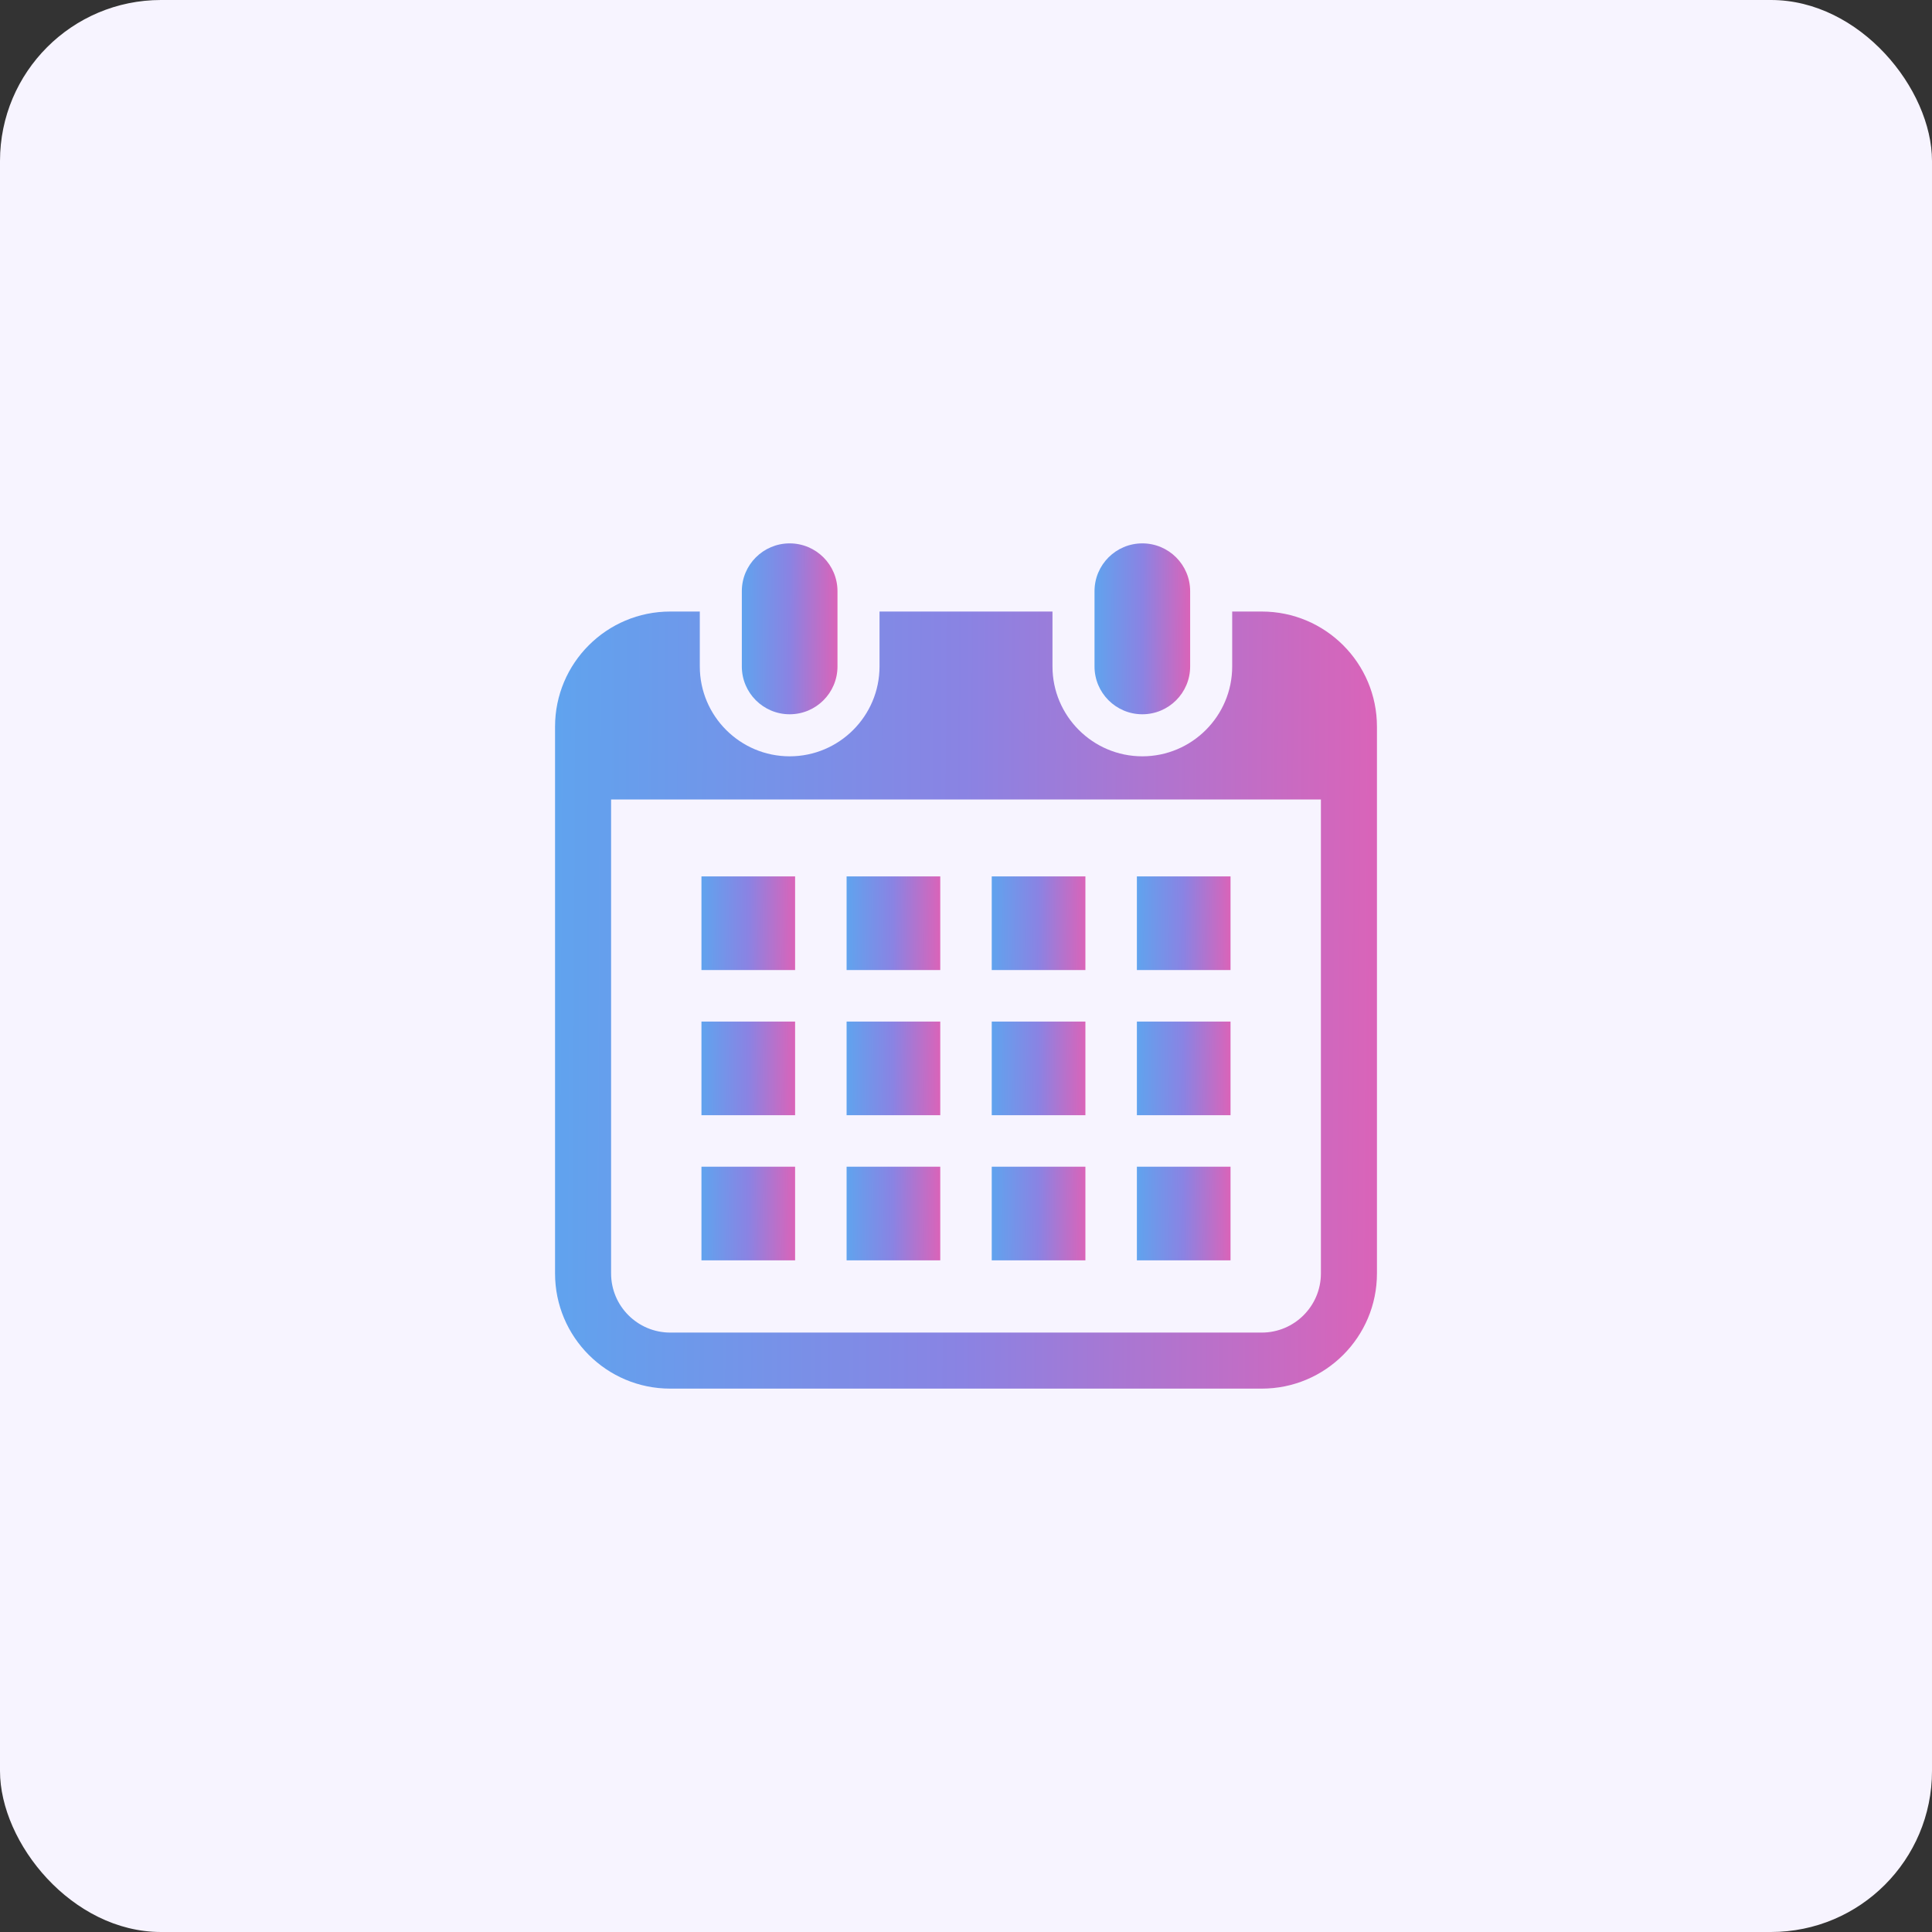 <svg width="96" height="96" viewBox="0 0 96 96" fill="none" xmlns="http://www.w3.org/2000/svg">
<rect x="0" y="0" width="96" height="96" fill="#333333" stroke="none"/>
<rect width="96" height="96" rx="8" fill="#F7F4FF"/>
<g clip-path="url(#clip0_408_1439)">
<path d="M39.238 35.492C40.55 35.492 41.614 34.428 41.614 33.116V29.376C41.614 28.064 40.55 27 39.238 27C37.925 27 36.861 28.064 36.861 29.376V33.116C36.861 34.428 37.925 35.492 39.238 35.492Z" fill="url(#paint0_linear_408_1439)"/>
<path d="M56.762 35.492C58.074 35.492 59.138 34.428 59.138 33.116V29.376C59.138 28.064 58.074 27 56.762 27C55.45 27 54.386 28.064 54.386 29.376V33.116C54.386 34.428 55.45 35.492 56.762 35.492Z" fill="url(#paint1_linear_408_1439)"/>
<path d="M62.697 30.387H61.227V33.116C61.227 35.578 59.224 37.581 56.762 37.581C54.3 37.581 52.297 35.578 52.297 33.116V30.387H43.703V33.116C43.703 35.578 41.7 37.581 39.238 37.581C36.776 37.581 34.773 35.578 34.773 33.116V30.387H33.303C30.142 30.387 27.58 32.949 27.58 36.109V63.277C27.58 66.438 30.142 69 33.303 69H62.697C65.857 69 68.42 66.438 68.42 63.277V36.109C68.42 32.949 65.857 30.387 62.697 30.387ZM65.635 63.277C65.635 64.897 64.317 66.215 62.697 66.215H33.303C31.683 66.215 30.365 64.897 30.365 63.277V39.726H65.635V63.277Z" fill="url(#paint2_linear_408_1439)"/>
<path d="M46.721 57.973H42.067V62.626H46.721V57.973Z" fill="url(#paint3_linear_408_1439)"/>
<path d="M46.721 50.761H42.067V55.414H46.721V50.761Z" fill="url(#paint4_linear_408_1439)"/>
<path d="M39.508 57.973H34.855V62.626H39.508V57.973Z" fill="url(#paint5_linear_408_1439)"/>
<path d="M39.508 50.761H34.855V55.414H39.508V50.761Z" fill="url(#paint6_linear_408_1439)"/>
<path d="M61.144 43.548H56.491V48.201H61.144V43.548Z" fill="url(#paint7_linear_408_1439)"/>
<path d="M53.933 43.548H49.279V48.201H53.933V43.548Z" fill="url(#paint8_linear_408_1439)"/>
<path d="M53.933 50.761H49.279V55.414H53.933V50.761Z" fill="url(#paint9_linear_408_1439)"/>
<path d="M61.144 57.973H56.491V62.626H61.144V57.973Z" fill="url(#paint10_linear_408_1439)"/>
<path d="M61.144 50.761H56.491V55.414H61.144V50.761Z" fill="url(#paint11_linear_408_1439)"/>
<path d="M53.933 57.973H49.279V62.626H53.933V57.973Z" fill="url(#paint12_linear_408_1439)"/>
<path d="M46.721 43.548H42.067V48.201H46.721V43.548Z" fill="url(#paint13_linear_408_1439)"/>
<path d="M39.508 43.548H34.855V48.201H39.508V43.548Z" fill="url(#paint14_linear_408_1439)"/>
</g>
<defs>
<linearGradient id="paint0_linear_408_1439" x1="36.861" y1="30.5" x2="41.589" y2="30.513" gradientUnits="userSpaceOnUse">
<stop stop-color="#60A3EE"/>
<stop offset="0.5" stop-color="#8A83E3"/>
<stop offset="1" stop-color="#D964B9"/>
</linearGradient>
<linearGradient id="paint1_linear_408_1439" x1="54.386" y1="30.5" x2="59.113" y2="30.513" gradientUnits="userSpaceOnUse">
<stop stop-color="#60A3EE"/>
<stop offset="0.5" stop-color="#8A83E3"/>
<stop offset="1" stop-color="#D964B9"/>
</linearGradient>
<linearGradient id="paint2_linear_408_1439" x1="27.58" y1="46.302" x2="68.204" y2="46.515" gradientUnits="userSpaceOnUse">
<stop stop-color="#60A3EE"/>
<stop offset="0.5" stop-color="#8A83E3"/>
<stop offset="1" stop-color="#D964B9"/>
</linearGradient>
<linearGradient id="paint3_linear_408_1439" x1="42.067" y1="59.891" x2="46.696" y2="59.914" gradientUnits="userSpaceOnUse">
<stop stop-color="#60A3EE"/>
<stop offset="0.5" stop-color="#8A83E3"/>
<stop offset="1" stop-color="#D964B9"/>
</linearGradient>
<linearGradient id="paint4_linear_408_1439" x1="42.067" y1="52.679" x2="46.696" y2="52.702" gradientUnits="userSpaceOnUse">
<stop stop-color="#60A3EE"/>
<stop offset="0.5" stop-color="#8A83E3"/>
<stop offset="1" stop-color="#D964B9"/>
</linearGradient>
<linearGradient id="paint5_linear_408_1439" x1="34.855" y1="59.891" x2="39.484" y2="59.914" gradientUnits="userSpaceOnUse">
<stop stop-color="#60A3EE"/>
<stop offset="0.5" stop-color="#8A83E3"/>
<stop offset="1" stop-color="#D964B9"/>
</linearGradient>
<linearGradient id="paint6_linear_408_1439" x1="34.855" y1="52.679" x2="39.484" y2="52.702" gradientUnits="userSpaceOnUse">
<stop stop-color="#60A3EE"/>
<stop offset="0.5" stop-color="#8A83E3"/>
<stop offset="1" stop-color="#D964B9"/>
</linearGradient>
<linearGradient id="paint7_linear_408_1439" x1="56.491" y1="45.466" x2="61.119" y2="45.489" gradientUnits="userSpaceOnUse">
<stop stop-color="#60A3EE"/>
<stop offset="0.5" stop-color="#8A83E3"/>
<stop offset="1" stop-color="#D964B9"/>
</linearGradient>
<linearGradient id="paint8_linear_408_1439" x1="49.279" y1="45.466" x2="53.909" y2="45.489" gradientUnits="userSpaceOnUse">
<stop stop-color="#60A3EE"/>
<stop offset="0.5" stop-color="#8A83E3"/>
<stop offset="1" stop-color="#D964B9"/>
</linearGradient>
<linearGradient id="paint9_linear_408_1439" x1="49.279" y1="52.679" x2="53.909" y2="52.702" gradientUnits="userSpaceOnUse">
<stop stop-color="#60A3EE"/>
<stop offset="0.5" stop-color="#8A83E3"/>
<stop offset="1" stop-color="#D964B9"/>
</linearGradient>
<linearGradient id="paint10_linear_408_1439" x1="56.491" y1="59.891" x2="61.119" y2="59.914" gradientUnits="userSpaceOnUse">
<stop stop-color="#60A3EE"/>
<stop offset="0.5" stop-color="#8A83E3"/>
<stop offset="1" stop-color="#D964B9"/>
</linearGradient>
<linearGradient id="paint11_linear_408_1439" x1="56.491" y1="52.679" x2="61.119" y2="52.702" gradientUnits="userSpaceOnUse">
<stop stop-color="#60A3EE"/>
<stop offset="0.5" stop-color="#8A83E3"/>
<stop offset="1" stop-color="#D964B9"/>
</linearGradient>
<linearGradient id="paint12_linear_408_1439" x1="49.279" y1="59.891" x2="53.909" y2="59.914" gradientUnits="userSpaceOnUse">
<stop stop-color="#60A3EE"/>
<stop offset="0.5" stop-color="#8A83E3"/>
<stop offset="1" stop-color="#D964B9"/>
</linearGradient>
<linearGradient id="paint13_linear_408_1439" x1="42.067" y1="45.466" x2="46.696" y2="45.489" gradientUnits="userSpaceOnUse">
<stop stop-color="#60A3EE"/>
<stop offset="0.5" stop-color="#8A83E3"/>
<stop offset="1" stop-color="#D964B9"/>
</linearGradient>
<linearGradient id="paint14_linear_408_1439" x1="34.855" y1="45.466" x2="39.484" y2="45.489" gradientUnits="userSpaceOnUse">
<stop stop-color="#60A3EE"/>
<stop offset="0.5" stop-color="#8A83E3"/>
<stop offset="1" stop-color="#D964B9"/>
</linearGradient>
<clipPath id="clip0_408_1439">
<rect width="42" height="42" fill="white" transform="translate(27 27)"/>
</clipPath>
</defs>
</svg>
